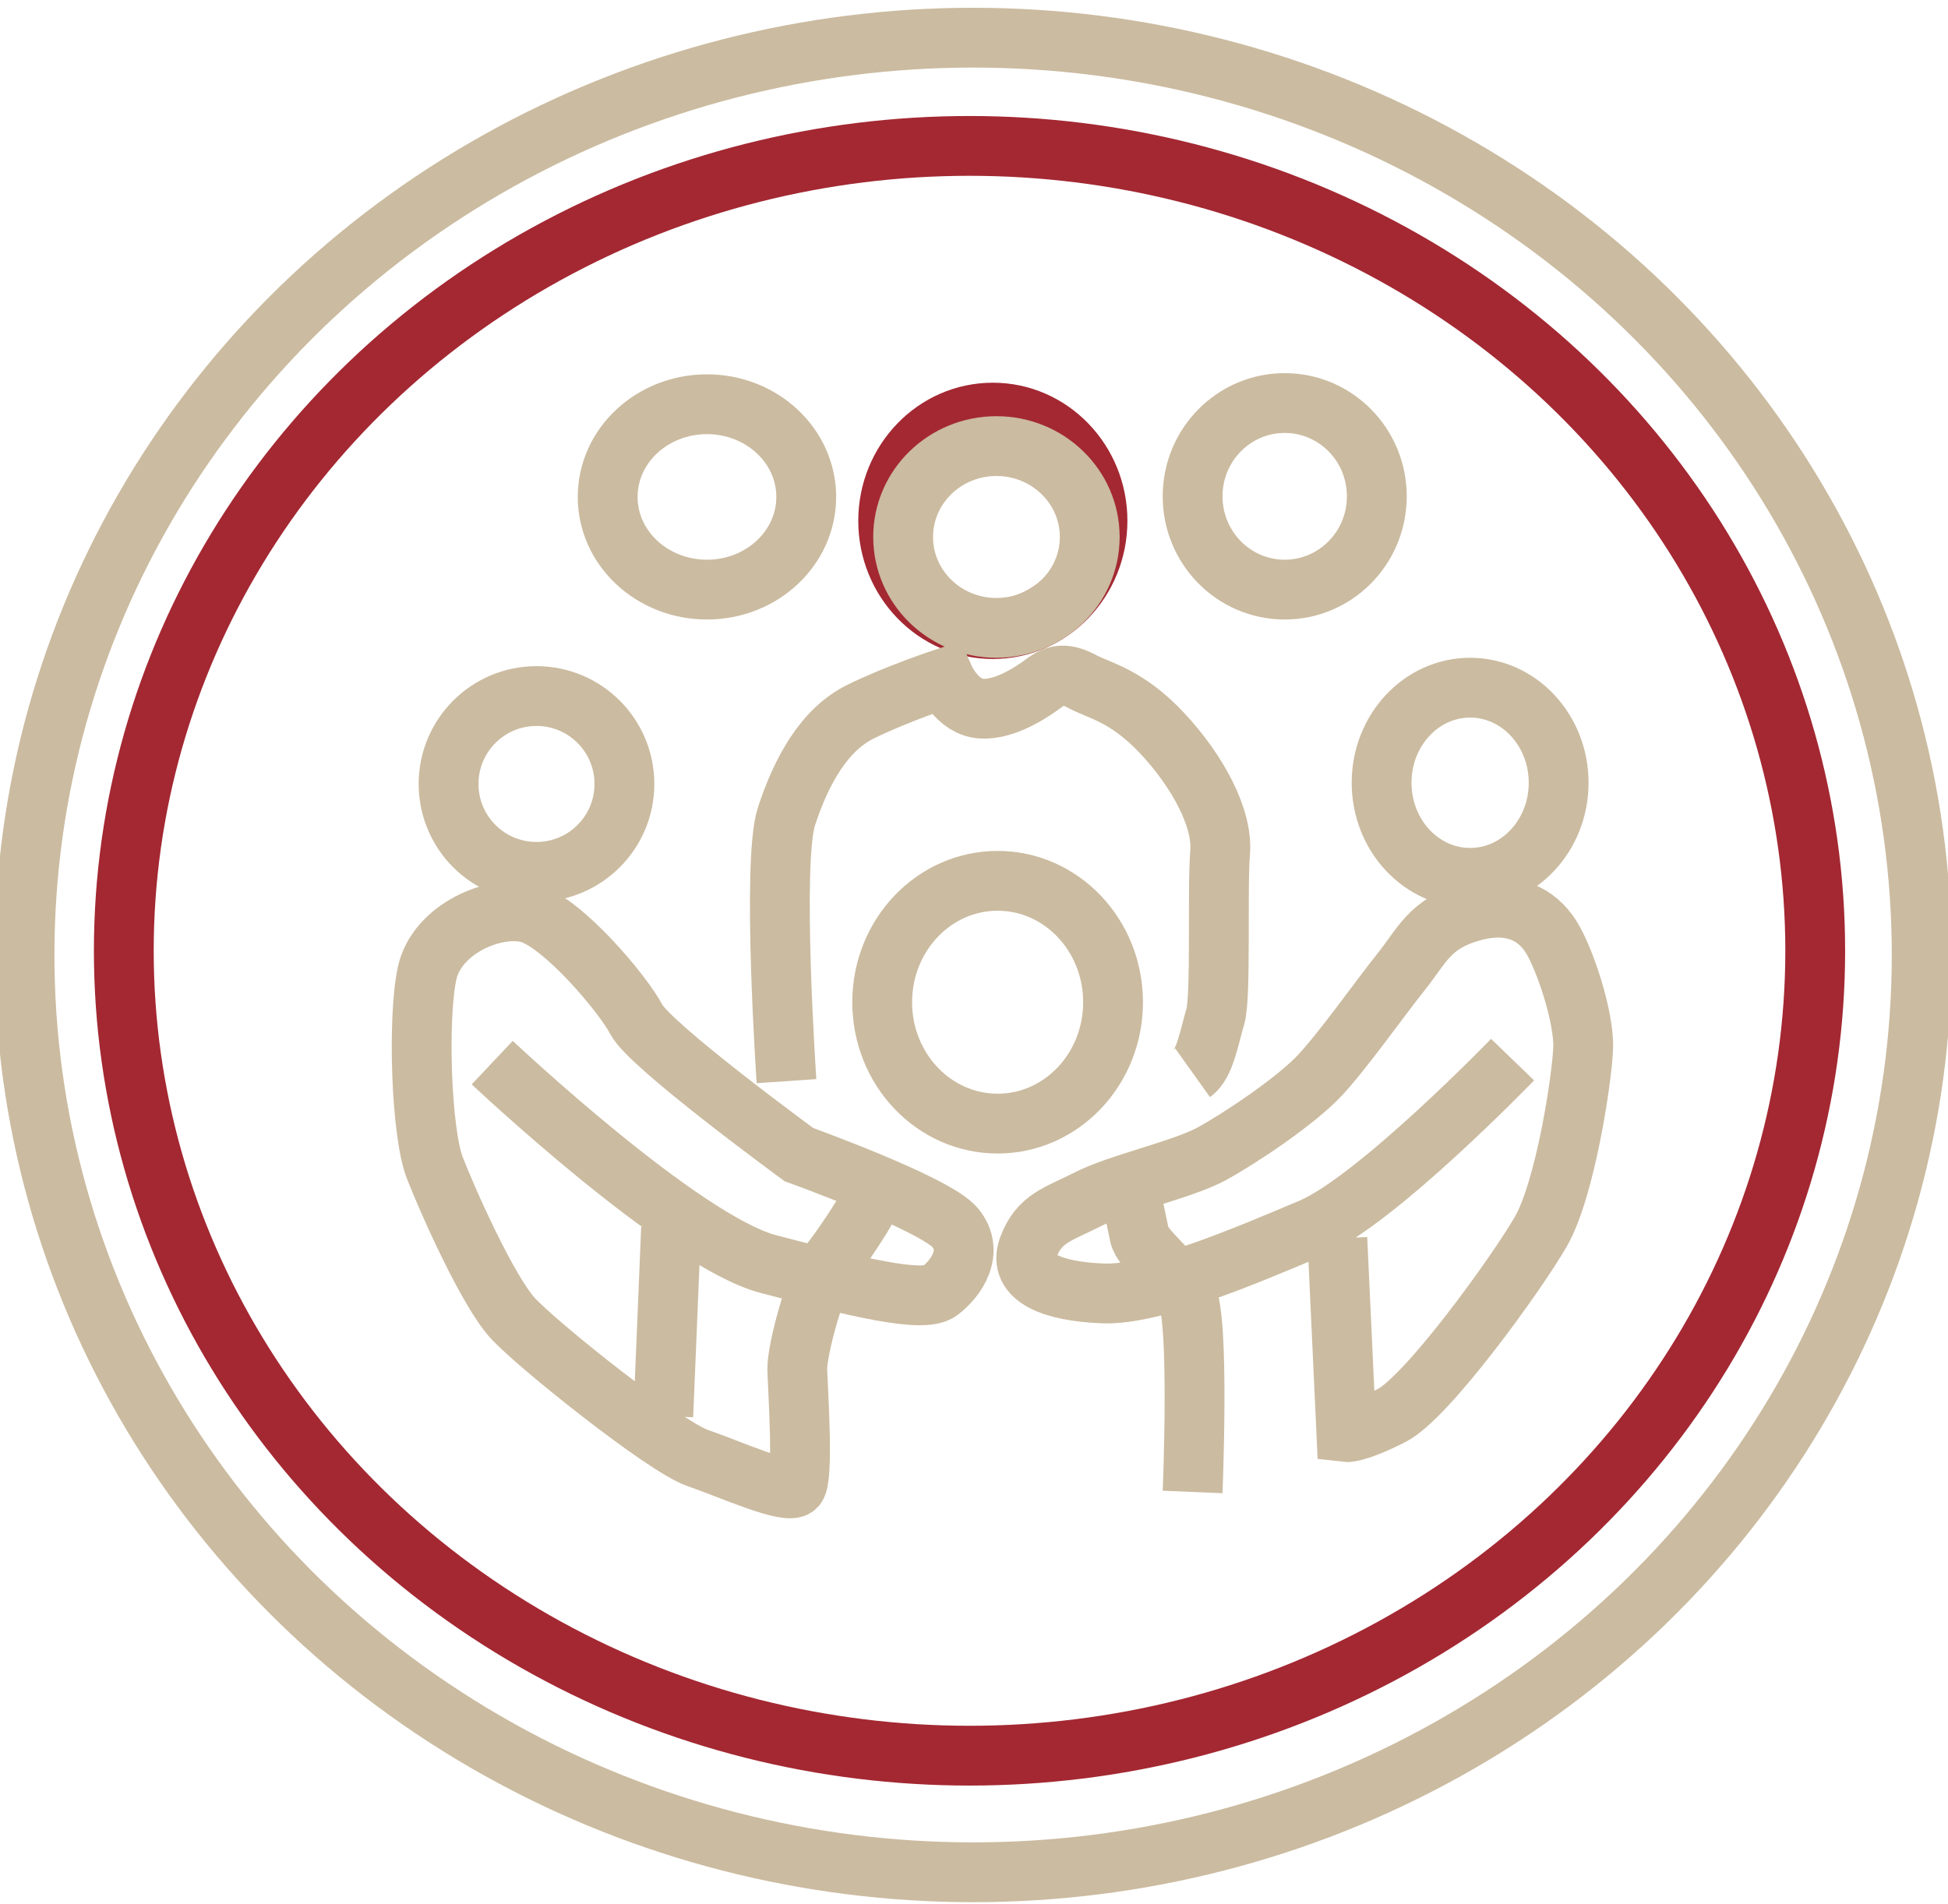 <svg xmlns="http://www.w3.org/2000/svg" xmlns:xlink="http://www.w3.org/1999/xlink" viewBox="0 0 325.7 318.4"><defs><style>      .st0 {        stroke: #a32832;      }      .st0, .st1 {        fill: none;        stroke-miterlimit: 10;        stroke-width: 10px;      }      .st1 {        stroke: #cbbba0;      }      .st2 {        display: none;      }    </style></defs><g id="Layer_1" class="st2"><image width="1024" height="1024" transform="translate(-216.6 -221) scale(.5)"></image></g><g id="Layer_5"><ellipse class="st0" cx="166" cy="87.1" rx="17.5" ry="18.1"></ellipse></g><g id="Layer_4"><g><path class="st1" d="M82.3,177.7s31.7,29.9,46.2,33.7,25.8,6.6,28.6,4.5,5.9-6.6,2.6-10.6-26.1-12.2-26.1-12.2c0,0-24.9-18.2-27.2-22.6s-12.4-16.3-18-17.8-15.4,2.6-17,10.1-1,26.6,1.3,32.5,8.9,20.6,13,25.1,25.4,21.5,30.9,23.4,15.2,6.3,16.5,4.8.3-16.2.2-19.5,3.1-15,5.3-17.7,5.9-8.4,6.3-9.4"></path><line class="st1" x1="110.9" y1="236.8" x2="112.2" y2="205.4"></line><circle class="st1" cx="89.7" cy="131.1" r="14.7"></circle><path class="st1" d="M252.9,177.2s-22.8,23.6-33.7,28.2-26.3,11.2-34.7,10.9-14.4-2.6-12.6-7.6,5-5.6,10.1-8.2,15.7-4.9,20.5-7.5,14.2-8.9,18.2-13.2,9.9-12.7,13.5-17.2,4.8-8.1,11.7-10.1,11.1.5,13.4,4.1,5.6,13.5,5.4,18.7-3,23.6-7.1,30.7-19,27.7-24.9,30.7-7.6,2.8-7.6,2.8l-1.5-32.4"></path><path class="st1" d="M199.4,249.5s1.2-28.9-1-32.9-7.4-7.6-7.9-10.1-1.5-7.1-1.5-7.1"></path><ellipse class="st1" cx="245.8" cy="130.9" rx="14.8" ry="15.9"></ellipse><ellipse class="st1" cx="166.8" cy="167.6" rx="19.3" ry="20.3"></ellipse><ellipse class="st1" cx="166.6" cy="89.8" rx="15.6" ry="15.2"></ellipse><ellipse class="st1" cx="214.8" cy="83" rx="15.4" ry="15.6"></ellipse><ellipse class="st1" cx="118.2" cy="83.1" rx="16.6" ry="15.5"></ellipse><path class="st1" d="M131.5,180.8s-2.5-36.7,0-44.3,6.3-14.5,12.4-17.5,14-5.6,14-5.6c0,0,2.1,4.8,6.1,5.1s8.6-2.8,10.6-4.3,3.6-1.7,6.4-.2,7.4,2.3,13.3,8.6,10.2,14.2,9.7,20,.2,24.1-.8,27.4-1.7,7.9-3.8,9.4"></path><path class="st1" d="M146.2,146.8"></path><path class="st1" d="M145,133.3"></path><path class="st1" d="M185.3,144.3"></path><path class="st1" d="M185.3,133.3"></path></g></g><g id="Layer_2"><g><ellipse class="st1" cx="162.7" cy="159.7" rx="158.6" ry="153.4"></ellipse><ellipse class="st0" cx="162.1" cy="159" rx="141.4" ry="134.6"></ellipse></g></g></svg>